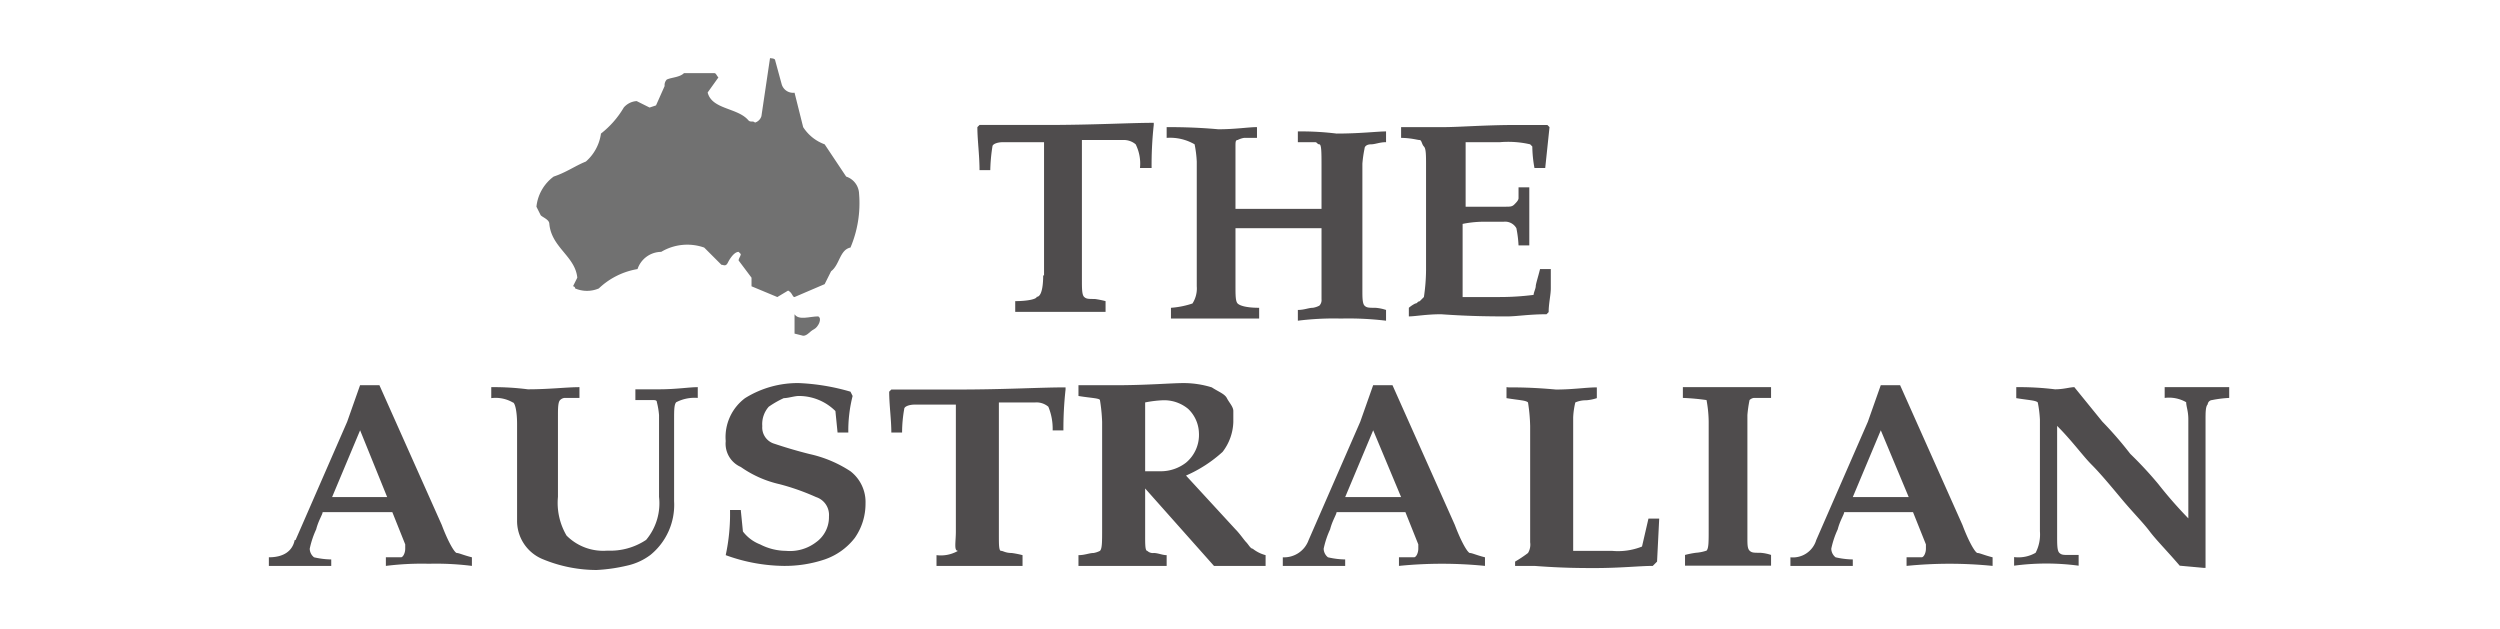 <svg id="e9f2da10-dae2-454e-bf8d-f9b0c8ec0455" data-name="Layer 1" xmlns="http://www.w3.org/2000/svg" viewBox="0 0 116.23 29.23"><defs><style>.f2815400-f491-4bc3-ac26-722570ad865a{opacity:0.8;}.ac4f8f32-70f9-4772-bea9-0dcf14bcca0d{fill:#4d4d4d;}.a51655cb-a3ad-47aa-888d-6b8118ea0bc1,.ac4f8f32-70f9-4772-bea9-0dcf14bcca0d{fill-rule:evenodd;}.a51655cb-a3ad-47aa-888d-6b8118ea0bc1{fill:#231f20;}</style></defs><g class="f2815400-f491-4bc3-ac26-722570ad865a"><path class="ac4f8f32-70f9-4772-bea9-0dcf14bcca0d" d="M35.84,2.71s.2,0,.2.1l.3,1.1a.55.55,0,0,0,.6.4l.4,1.6a2,2,0,0,0,1,.8l1,1.5a.87.87,0,0,1,.6.8,5.28,5.28,0,0,1-.4,2.5c-.5.1-.5.8-.9,1.1l-.3.6-1.4.6c-.1,0-.1-.2-.3-.3l-.5.3-1.2-.5v-.4l-.6-.8c0-.1.1-.2.1-.3l-.1-.1c-.2,0-.4.3-.5.5s-.2.1-.3.1l-.8-.8a2.37,2.37,0,0,0-2,.2,1.17,1.17,0,0,0-1.1.8,3.43,3.43,0,0,0-1.8.9,1.4,1.4,0,0,1-1.1,0,.1.1,0,0,0-.1-.1l.2-.4c-.1-1-1.2-1.4-1.3-2.5,0-.2-.3-.3-.4-.4l-.2-.4a2,2,0,0,1,.8-1.4c.6-.2,1-.5,1.5-.7a2.11,2.11,0,0,0,.7-1.3A4.26,4.26,0,0,0,29,5a.86.86,0,0,1,.6-.3l.6.3.3-.1.4-.9a.37.37,0,0,1,.1-.3c.2-.1.6-.1.8-.3h1.4c.1,0,.1.1.2.2l-.5.7c.2.8,1.4.7,1.9,1.3.1.1.2,0,.3.1a.45.45,0,0,0,.3-.3l.4-2.7Z"/><path class="ac4f8f32-70f9-4772-bea9-0dcf14bcca0d" d="M36.94,14.61c.2.3.7.1,1.1.1.2.1,0,.5-.2.6s-.3.3-.5.3l-.4-.1v-.9Z"/><path class="a51655cb-a3ad-47aa-888d-6b8118ea0bc1" d="M13.74,25.11l2.4-5.5.6-1.7h.9l2.9,6.5c.3.8.6,1.3.7,1.3s.3.1.7.2v.4a13.4,13.4,0,0,0-2-.1,13.4,13.4,0,0,0-2,.1v-.4h.7c.1,0,.2-.2.2-.4v-.2l-.6-1.5H15c0,.1-.2.4-.3.8a4.18,4.18,0,0,0-.3.9.52.52,0,0,0,.2.4,3.78,3.78,0,0,0,.8.1v.3h-2.9v-.4c.7,0,1.1-.3,1.2-.8Zm3-5.1-1.3,3.1H18L16.74,20Zm7.3,4.2v-4.5c0-.6-.1-1-.2-1a1.6,1.6,0,0,0-1-.2V18a12.27,12.27,0,0,1,1.7.1c1,0,1.8-.1,2.4-.1v.5h-.7a.35.35,0,0,0-.2.1c-.1.1-.1.4-.1.8v3.7a3,3,0,0,0,.4,1.8,2.4,2.4,0,0,0,1.9.7,3,3,0,0,0,1.8-.5,2.65,2.65,0,0,0,.6-2v-3.8a3.54,3.54,0,0,0-.1-.6c0-.1-.1-.1-.2-.1h-.8v-.5h1.1c.8,0,1.4-.1,1.8-.1v.5a1.85,1.85,0,0,0-1,.2c-.1.1-.1.4-.1.8v3.8a3,3,0,0,1-1.1,2.5,2.81,2.81,0,0,1-1.1.5,7.84,7.84,0,0,1-1.4.2,6.55,6.55,0,0,1-2.5-.5,1.92,1.92,0,0,1-1.2-1.8Zm9.7-3.7a2.26,2.26,0,0,1,.9-2,4.62,4.62,0,0,1,2.5-.7,10,10,0,0,1,2.4.4l.1.2a6.53,6.53,0,0,0-.2,1.7h-.5l-.1-1a2.41,2.41,0,0,0-1.7-.7c-.2,0-.5.1-.7.1a4.35,4.35,0,0,0-.7.4,1.22,1.22,0,0,0-.3.9.79.79,0,0,0,.5.8c.3.1.9.3,1.7.5a5.69,5.69,0,0,1,1.9.8,1.81,1.81,0,0,1,.7,1.5,2.77,2.77,0,0,1-.5,1.6,3,3,0,0,1-1.4,1,5.82,5.82,0,0,1-1.9.3,8.08,8.08,0,0,1-2.7-.5,9.1,9.1,0,0,0,.2-2.1h.5l.1,1a1.83,1.83,0,0,0,.8.6,2.66,2.66,0,0,0,1.2.3,2,2,0,0,0,1.4-.4,1.43,1.43,0,0,0,.6-1.2.87.87,0,0,0-.6-.9,10.72,10.72,0,0,0-1.7-.6,5.07,5.07,0,0,1-1.8-.8,1.18,1.18,0,0,1-.7-1.2Zm10.7,4.2v-5.9h-1.9c-.3,0-.5.1-.5.2a6.27,6.27,0,0,0-.1,1.1h-.5c0-.6-.1-1.3-.1-1.9l.1-.1h3.1c2.2,0,3.8-.1,5-.1v.1a16.67,16.67,0,0,0-.1,1.9h-.5a2.68,2.68,0,0,0-.2-1.1.85.85,0,0,0-.6-.2h-1.7v6.2c0,.4,0,.7.1.7s.2.1.5.1a4.33,4.33,0,0,1,.5.1v.5h-4v-.5a1.6,1.6,0,0,0,1-.2c-.2,0-.1-.4-.1-.9Zm9.3-2.8h.2a1.92,1.92,0,0,0,1.2-.4,1.68,1.68,0,0,0,.6-1.4,1.61,1.61,0,0,0-.5-1.1,1.75,1.75,0,0,0-1.2-.4,5.38,5.38,0,0,0-.8.1v3.2Zm-.5.8v2.2c0,.4,0,.7.1.7a.37.37,0,0,0,.3.1c.2,0,.4.1.6.1v.5h-4.1v-.5c.3,0,.5-.1.7-.1a1,1,0,0,0,.3-.1c.1-.1.1-.4.1-1v-5a7.72,7.72,0,0,0-.1-1c0-.1-.4-.1-1-.2v-.5h1.7c1.5,0,2.6-.1,3.2-.1a4.44,4.44,0,0,1,1.3.2c.3.2.6.3.7.5s.3.4.3.6v.5a2.39,2.39,0,0,1-.5,1.4,6.19,6.19,0,0,1-1.7,1.1l2.3,2.5c.2.2.4.5.5.6s.2.3.3.3a1.63,1.63,0,0,0,.6.3v.5h-2.4l-3.2-3.6Zm7.6,2.4,2.4-5.5.6-1.7h.9l2.9,6.5c.3.8.6,1.3.7,1.3s.3.1.7.2v.4a20.05,20.05,0,0,0-4,0v-.4h.7c.1,0,.2-.2.2-.4v-.2l-.6-1.5h-3.2c0,.1-.2.4-.3.8a4.18,4.18,0,0,0-.3.9.52.52,0,0,0,.2.4,3.78,3.78,0,0,0,.8.1v.3h-2.9v-.4a1.21,1.21,0,0,0,1.2-.8Zm3-5.1-1.3,3.1h2.6L63.84,20Zm6.3-2c.4,0,1.1,0,2.2.1.8,0,1.4-.1,1.9-.1v.5a2,2,0,0,1-.5.1,1.21,1.21,0,0,0-.5.1,3.55,3.55,0,0,0-.1.7v6.2h1.8a3,3,0,0,0,1.4-.2l.3-1.3h.5l-.1,2-.2.2c-.6,0-1.5.1-2.7.1-.6,0-1.5,0-2.8-.1h-.9v-.2a5.92,5.92,0,0,0,.6-.4.75.75,0,0,0,.1-.5v-5.4a8,8,0,0,0-.1-1.1c-.1-.1-.4-.1-1-.2V18Zm8.1.5V18h4.1v.5h-.8a.35.35,0,0,0-.2.1,5.64,5.64,0,0,0-.1.7V25c0,.3,0,.5.1.6s.2.1.5.1a2,2,0,0,1,.5.1v.5h-4v-.5a4.33,4.33,0,0,1,.5-.1,2,2,0,0,0,.5-.1c.1-.1.1-.4.1-1v-5a5.85,5.85,0,0,0-.1-1,10.42,10.42,0,0,0-1.1-.1Zm6.2,6.6,2.4-5.5.6-1.7h.9l2.9,6.5c.3.8.6,1.3.7,1.3s.3.1.7.2v.4a20.05,20.05,0,0,0-4,0v-.4h.7c.1,0,.2-.2.2-.4v-.2l-.6-1.5h-3.2c0,.1-.2.4-.3.8a4.18,4.18,0,0,0-.3.9.52.52,0,0,0,.2.4,3.78,3.78,0,0,0,.8.1v.3h-2.9v-.4a1.13,1.13,0,0,0,1.2-.8Zm3-5.1-1.3,3.1h2.6L87.44,20Zm7.4,4.7v-5.2a5.38,5.38,0,0,0-.1-.8c-.1-.1-.4-.1-1-.2V18a13.57,13.57,0,0,1,1.8.1c.4,0,.7-.1.9-.1l1.3,1.6a17.38,17.38,0,0,1,1.3,1.5,17.88,17.88,0,0,1,1.3,1.4,20,20,0,0,0,1.4,1.6v-4.6c0-.4-.1-.6-.1-.8a1.6,1.6,0,0,0-1-.2V18h3v.5a5.38,5.38,0,0,0-.8.1.22.22,0,0,0-.2.2c-.1.1-.1.4-.1.7v6.9h-.1l-1.1-.1c-.6-.7-1.1-1.2-1.4-1.6s-.8-.9-1.3-1.5-1-1.2-1.4-1.6-.9-1.1-1.6-1.8h0v5.1c0,.4,0,.7.1.8s.2.1.4.1h.5v.5a11.3,11.3,0,0,0-3,0v-.4a1.6,1.6,0,0,0,1-.2,1.85,1.85,0,0,0,.2-1Z"/><path class="a51655cb-a3ad-47aa-888d-6b8118ea0bc1" d="M48.54,12.81V6.61h-1.9c-.3,0-.5.1-.5.2a8,8,0,0,0-.1,1.1h-.5c0-.7-.1-1.4-.1-2l.1-.1h3.1c2.2,0,3.9-.1,5-.1v.1a17.22,17.22,0,0,0-.1,2H53a2,2,0,0,0-.2-1.1.85.85,0,0,0-.6-.2h-1.9V13c0,.4,0,.7.1.8s.2.1.5.1a4.33,4.33,0,0,1,.5.1v.5h-4.2V14c.6,0,1-.1,1-.2.2,0,.3-.4.3-1Zm5.7-6.4v-.5c.4,0,1.3,0,2.4.1.8,0,1.4-.1,1.8-.1v.5h-.6a1,1,0,0,0-.3.1c-.1,0-.1.1-.1.3v2.9h4v-2c0-.6,0-1-.1-1s-.1-.1-.2-.1h-.8v-.5a13.57,13.57,0,0,1,1.8.1c1.1,0,1.9-.1,2.3-.1v.5c-.3,0-.5.1-.7.1s-.3.1-.3.2a5.64,5.64,0,0,0-.1.7v5.9c0,.3,0,.6.1.7s.2.1.5.1a2,2,0,0,1,.5.1v.5a14.77,14.77,0,0,0-2.1-.1,13.4,13.4,0,0,0-2,.1v-.5c.3,0,.5-.1.7-.1a1,1,0,0,0,.3-.1.37.37,0,0,0,.1-.3v-3.3h-4v2.7c0,.4,0,.7.1.8s.4.2,1,.2v.5h-4.1v-.5a4.07,4.07,0,0,0,1-.2,1.29,1.29,0,0,0,.2-.8V7.51a5.38,5.38,0,0,0-.1-.8,2.27,2.27,0,0,0-1.3-.3Zm10.9,0v-.5h2c.7,0,1.9-.1,3.4-.1h1.4l.1.1-.2,1.9h-.5a5.81,5.81,0,0,1-.1-1l-.1-.1a4.55,4.55,0,0,0-1.4-.1h-1.6v3H70c.2,0,.3,0,.4-.1s.2-.2.2-.3v-.5h.5v2.7h-.5a5.38,5.38,0,0,0-.1-.8.6.6,0,0,0-.6-.3h-.8a4.91,4.91,0,0,0-1.1.1v3.4h1.7a12.58,12.58,0,0,0,1.6-.1c0-.1.1-.3.1-.4s.1-.4.2-.8h.5v.9c0,.3-.1.7-.1,1.1l-.1.1c-.8,0-1.4.1-1.8.1-.7,0-1.7,0-3.1-.1-.7,0-1.2.1-1.5.1v-.4a1.44,1.44,0,0,1,.3-.2c.1,0,.1-.1.2-.1l.2-.2a8.87,8.87,0,0,0,.1-1.3V7.71c0-.5,0-.8-.1-.9s-.1-.3-.2-.3-.4-.1-.9-.1Z"/></g></svg>